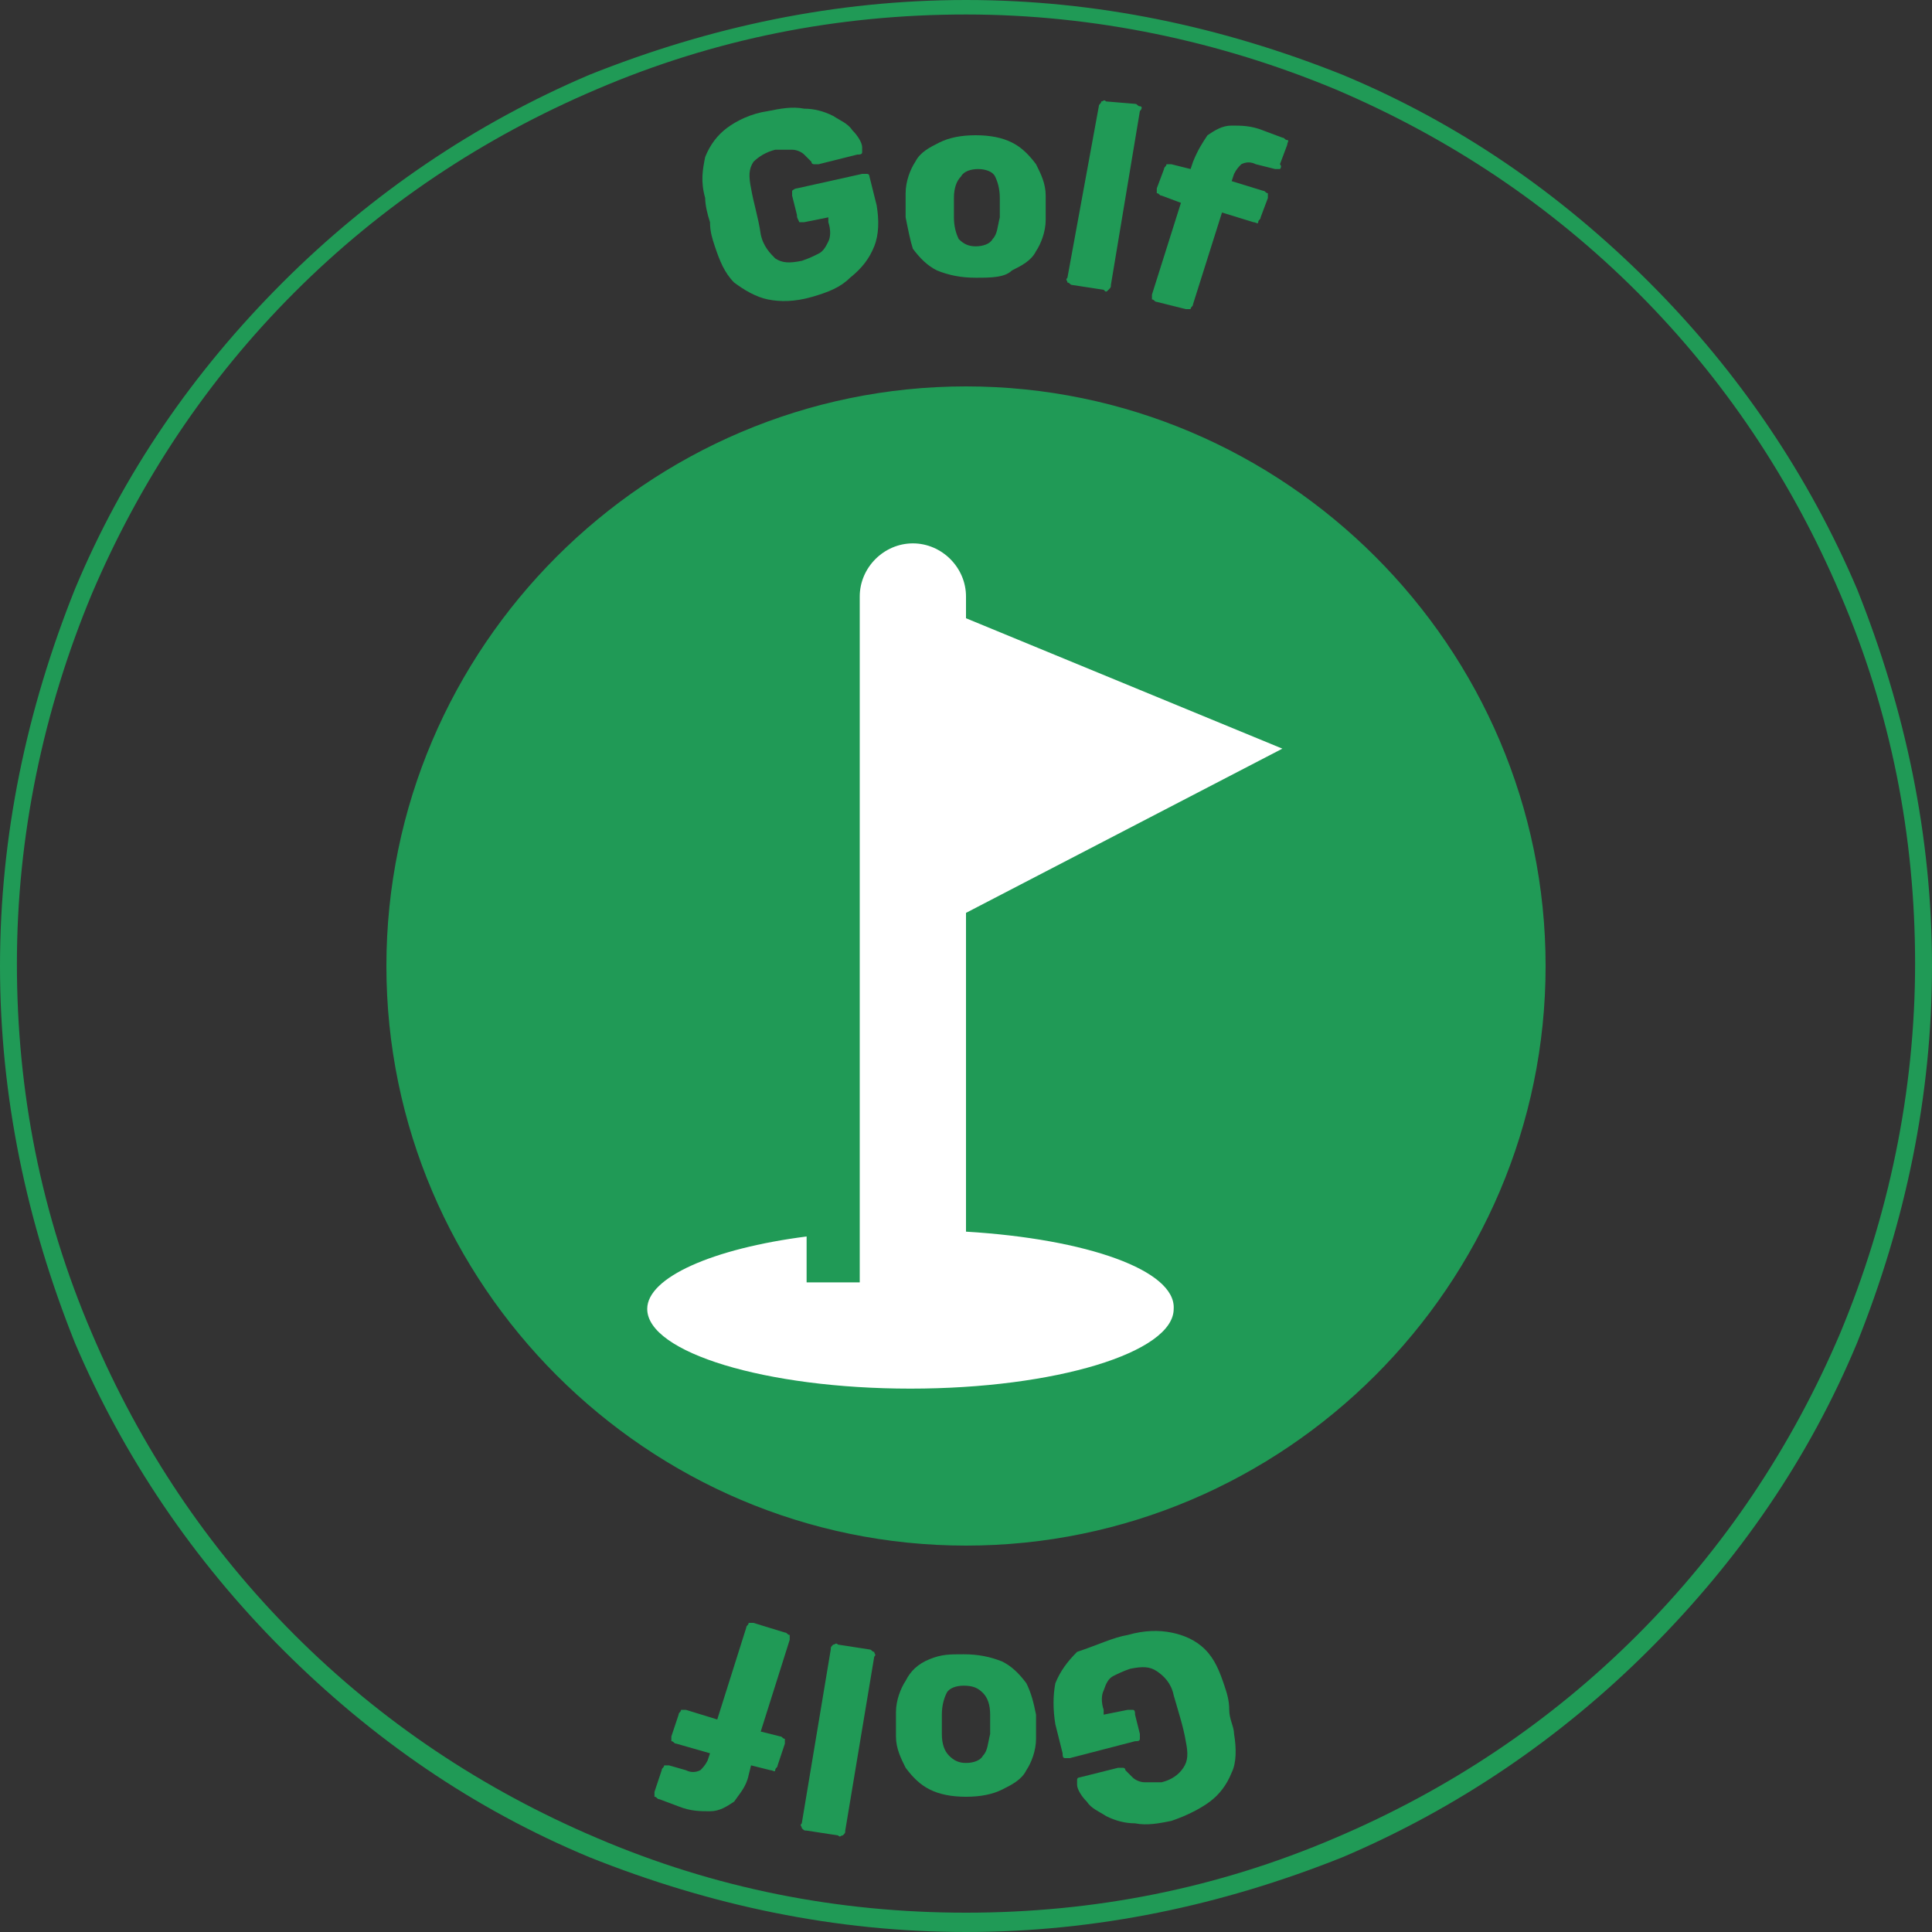 <?xml version="1.0" encoding="utf-8"?>
<!-- Generator: Adobe Illustrator 27.1.0, SVG Export Plug-In . SVG Version: 6.00 Build 0)  -->
<svg version="1.1" id="Layer_1" xmlns="http://www.w3.org/2000/svg" xmlns:xlink="http://www.w3.org/1999/xlink" x="0px" y="0px"
	 viewBox="0 0 80 80" style="enable-background:new 0 0 80 80;" xml:space="preserve">
<rect x="0" y="0" width="80" height="80" fill="#333333" stroke="none"/>
<style type="text/css">
	.st0{fill:#209A56;}
	.st1{fill:#FFFFFF;}
</style>
<g>
	<path class="st0" d="M40,79.2c5.3,0,10.4-1,15.3-3.1c4.7-2,8.9-4.8,12.5-8.4c3.6-3.6,6.4-7.8,8.4-12.5c2-4.8,3.1-10,3.1-15.3
		s-1-10.4-3.1-15.3c-2-4.7-4.8-8.9-8.4-12.5S60,5.7,55.3,3.7c-4.8-2-10-3.1-15.3-3.1s-10.4,1-15.3,3.1c-4.7,2-8.9,4.8-12.5,8.4
		s-6.4,7.8-8.4,12.5c-2,4.8-3.1,10-3.1,15.3s1,10.4,3.1,15.3c2,4.7,4.8,8.9,8.4,12.5s7.8,6.4,12.5,8.4C29.6,78.2,34.7,79.2,40,79.2
		 M40,80c-5.4,0-10.6-1.1-15.6-3.1c-4.8-2-9-4.9-12.7-8.6s-6.6-8-8.6-12.7C1.1,50.6,0,45.4,0,40s1.1-10.6,3.1-15.6
		c2-4.8,4.9-9,8.6-12.7s8-6.6,12.7-8.6C29.4,1.1,34.6,0,40,0s10.6,1.1,15.6,3.1c4.8,2,9,4.9,12.7,8.6s6.6,8,8.6,12.7
		c2,5,3.1,10.2,3.1,15.6s-1.1,10.6-3.1,15.6c-2,4.8-4.9,9-8.6,12.7s-8,6.6-12.7,8.6C50.6,78.9,45.4,80,40,80z M40,16
		c-13.2,0-24,10.8-24,24s10.8,24,24,24s24-10.8,24-24S53.2,16,40,16z"/>
	<g>
		<path class="st0" d="M33.6,12.3c-0.7,0.2-1.3,0.2-1.8,0.1c-0.5-0.1-1-0.4-1.4-0.7c-0.4-0.4-0.6-0.9-0.8-1.5
			c-0.1-0.3-0.2-0.6-0.2-1c-0.1-0.3-0.2-0.7-0.2-1c-0.2-0.7-0.1-1.2,0-1.7c0.2-0.5,0.5-0.9,0.9-1.2c0.4-0.3,1-0.6,1.7-0.7
			c0.5-0.1,1-0.2,1.5-0.1c0.4,0,0.8,0.1,1.2,0.3c0.3,0.2,0.6,0.3,0.8,0.6c0.2,0.2,0.4,0.5,0.4,0.7c0,0.1,0,0.1,0,0.2
			s-0.1,0.1-0.2,0.1l-1.6,0.4c-0.1,0-0.1,0-0.2,0c0,0-0.1,0-0.1-0.1c-0.1-0.1-0.2-0.2-0.3-0.3c-0.1-0.1-0.3-0.2-0.5-0.2
			s-0.4,0-0.7,0c-0.4,0.1-0.7,0.3-0.9,0.5C31,7,31,7.3,31.1,7.8c0.1,0.6,0.3,1.2,0.4,1.9c0.1,0.5,0.4,0.8,0.6,1
			c0.3,0.2,0.6,0.2,1.1,0.1c0.3-0.1,0.5-0.2,0.7-0.3s0.3-0.3,0.4-0.5c0.1-0.2,0.1-0.5,0-0.8V9l-1,0.2c-0.1,0-0.1,0-0.2,0
			C33,9,33,9,33,8.9l-0.2-0.8c0-0.1,0-0.2,0-0.2s0.1-0.1,0.2-0.1l2.7-0.6c0.1,0,0.1,0,0.2,0C36,7.2,36,7.3,36,7.3l0.3,1.2
			c0.1,0.6,0.1,1.2-0.1,1.7c-0.2,0.5-0.5,0.9-1,1.3C34.8,11.9,34.3,12.1,33.6,12.3z"/>
		<path class="st0" d="M40.4,11.5c-0.6,0-1.1-0.1-1.6-0.3c-0.4-0.2-0.7-0.5-1-0.9C37.7,10,37.6,9.5,37.5,9c0-0.1,0-0.3,0-0.5
			s0-0.4,0-0.5c0-0.5,0.2-1,0.4-1.3c0.2-0.4,0.6-0.6,1-0.8c0.4-0.2,0.9-0.3,1.5-0.3s1.1,0.1,1.5,0.3s0.7,0.5,1,0.9
			c0.2,0.4,0.4,0.8,0.4,1.3c0,0.1,0,0.3,0,0.5s0,0.4,0,0.5c0,0.5-0.2,1-0.4,1.3c-0.2,0.4-0.6,0.6-1,0.8C41.6,11.5,41,11.5,40.4,11.5
			z M40.4,10.2c0.3,0,0.6-0.1,0.7-0.3c0.2-0.2,0.2-0.5,0.3-0.9c0-0.1,0-0.3,0-0.4c0-0.2,0-0.3,0-0.4c0-0.4-0.1-0.7-0.2-0.9
			C41.1,7.1,40.8,7,40.5,7s-0.6,0.1-0.7,0.3c-0.2,0.2-0.3,0.5-0.3,0.9c0,0.1,0,0.3,0,0.4c0,0.2,0,0.3,0,0.4c0,0.4,0.1,0.7,0.2,0.9
			C39.9,10.1,40.1,10.2,40.4,10.2z"/>
		<path class="st0" d="M44.4,11.8c-0.1,0-0.1-0.1-0.2-0.1c0-0.1-0.1-0.1,0-0.2l1.3-7.1c0-0.1,0.1-0.1,0.1-0.2c0.1,0,0.1-0.1,0.2,0
			L47,4.3c0.1,0,0.1,0.1,0.2,0.1s0.1,0.1,0,0.2L46,11.8c0,0.1,0,0.1-0.1,0.2s-0.1,0.1-0.2,0L44.4,11.8z"/>
		<path class="st0" d="M47.9,12.5c-0.1,0-0.1-0.1-0.2-0.1c0-0.1,0-0.1,0-0.2l1.2-3.8l-0.8-0.3C48,8.1,48,8,47.9,8c0-0.1,0-0.1,0-0.2
			L48.2,7c0-0.1,0.1-0.1,0.1-0.2c0.1,0,0.1,0,0.2,0L49.3,7l0.1-0.3c0.2-0.5,0.4-0.8,0.6-1.1c0.3-0.2,0.6-0.4,1-0.4s0.8,0,1.3,0.2
			l0.8,0.3c0.1,0,0.1,0.1,0.2,0.1s0,0.1,0,0.2L53,6.8C53.1,6.9,53,7,53,7c-0.1,0-0.1,0-0.2,0L52,6.8c-0.2-0.1-0.4-0.1-0.6,0
			c-0.1,0.1-0.2,0.2-0.3,0.4L51,7.5l1.3,0.4c0.1,0,0.1,0.1,0.2,0.1c0,0.1,0,0.1,0,0.2L52.2,9c0,0.1-0.1,0.1-0.1,0.2s-0.1,0-0.2,0
			l-1.3-0.4l-1.2,3.8c0,0.1-0.1,0.1-0.1,0.2c-0.1,0-0.1,0-0.2,0L47.9,12.5z"/>
		<path class="st0" d="M46.7,67.7c0.7-0.2,1.3-0.2,1.8-0.1s1,0.3,1.4,0.7c0.4,0.4,0.6,0.9,0.8,1.5c0.1,0.3,0.2,0.6,0.2,1
			s0.2,0.7,0.2,1c0.1,0.6,0.1,1.2-0.1,1.6c-0.2,0.5-0.5,0.9-0.9,1.2s-1,0.6-1.6,0.8c-0.5,0.1-1,0.2-1.5,0.1c-0.4,0-0.8-0.1-1.2-0.3
			c-0.3-0.2-0.6-0.3-0.8-0.6c-0.2-0.2-0.4-0.5-0.4-0.7c0-0.1,0-0.1,0-0.2s0.1-0.1,0.1-0.1l1.6-0.4c0.1,0,0.1,0,0.2,0
			c0,0,0.1,0,0.1,0.1c0.1,0.1,0.2,0.2,0.3,0.3c0.1,0.1,0.3,0.2,0.5,0.2s0.4,0,0.7,0c0.4-0.1,0.7-0.3,0.9-0.6
			c0.2-0.3,0.2-0.6,0.1-1.1c-0.1-0.6-0.3-1.2-0.5-1.9c-0.1-0.5-0.4-0.8-0.7-1s-0.6-0.2-1.1-0.1c-0.3,0.1-0.5,0.2-0.7,0.3
			c-0.2,0.1-0.3,0.3-0.4,0.6c-0.1,0.2-0.1,0.5,0,0.8V71l1-0.2c0.1,0,0.1,0,0.2,0c0.1,0,0.1,0.1,0.1,0.2l0.2,0.8c0,0.1,0,0.2,0,0.2
			c0,0.1-0.1,0.1-0.2,0.1l-2.7,0.7c-0.1,0-0.1,0-0.2,0c-0.1,0-0.1-0.1-0.1-0.2l-0.3-1.2c-0.1-0.6-0.1-1.2,0-1.7
			c0.2-0.5,0.5-0.9,0.9-1.3C45.5,68.1,46.1,67.8,46.7,67.7z"/>
		<path class="st0" d="M39.9,68.5c0.6,0,1.1,0.1,1.6,0.3c0.4,0.2,0.7,0.5,1,0.9c0.2,0.4,0.3,0.8,0.4,1.3c0,0.1,0,0.3,0,0.5
			s0,0.4,0,0.5c0,0.5-0.2,1-0.4,1.3c-0.2,0.4-0.6,0.6-1,0.8c-0.4,0.2-0.9,0.3-1.5,0.3s-1.1-0.1-1.5-0.3s-0.7-0.5-1-0.9
			c-0.2-0.4-0.4-0.8-0.4-1.3c0-0.1,0-0.3,0-0.5s0-0.4,0-0.5c0-0.5,0.2-1,0.4-1.3c0.2-0.4,0.5-0.7,1-0.9S39.3,68.5,39.9,68.5z
			 M39.9,69.8c-0.3,0-0.6,0.1-0.7,0.3C39.1,70.3,39,70.6,39,71c0,0.1,0,0.3,0,0.4c0,0.2,0,0.3,0,0.4c0,0.4,0.1,0.7,0.3,0.9
			c0.2,0.2,0.4,0.3,0.7,0.3s0.6-0.1,0.7-0.3c0.2-0.2,0.2-0.5,0.3-0.9c0-0.1,0-0.3,0-0.4c0-0.2,0-0.3,0-0.4c0-0.4-0.1-0.7-0.3-0.9
			C40.5,69.9,40.3,69.8,39.9,69.8z"/>
		<path class="st0" d="M36,68.3c0.1,0,0.1,0.1,0.2,0.1c0,0.1,0.1,0.1,0,0.2L35,75.8c0,0.1,0,0.1-0.1,0.2c-0.1,0-0.1,0.1-0.2,0
			l-1.3-0.2c-0.1,0-0.1,0-0.2-0.1c0-0.1-0.1-0.1,0-0.2l1.2-7.2c0-0.1,0-0.1,0.1-0.2c0.1,0,0.1-0.1,0.2,0L36,68.3z"/>
		<path class="st0" d="M32.5,67.6c0.1,0,0.1,0.1,0.2,0.1c0,0.1,0,0.1,0,0.2l-1.2,3.8l0.8,0.2c0.1,0,0.1,0.1,0.2,0.1
			c0,0.1,0,0.1,0,0.2l-0.3,0.9c0,0.1-0.1,0.1-0.1,0.2s-0.1,0-0.2,0l-0.8-0.2L31,73.5c-0.1,0.5-0.4,0.8-0.6,1.1
			c-0.3,0.2-0.6,0.4-1,0.4s-0.8,0-1.3-0.2l-0.8-0.3c-0.1,0-0.1-0.1-0.2-0.1c0-0.1,0-0.1,0-0.2l0.3-0.9c0-0.1,0.1-0.1,0.1-0.2
			c0.1,0,0.1,0,0.2,0l0.7,0.2c0.2,0.1,0.4,0.1,0.6,0c0.1-0.1,0.2-0.2,0.3-0.4l0.1-0.3L28,72.2c-0.1,0-0.1-0.1-0.2-0.1
			c0-0.1,0-0.1,0-0.2l0.3-0.9c0-0.1,0.1-0.1,0.1-0.2c0.1,0,0.1,0,0.2,0l1.3,0.4l1.2-3.8c0-0.1,0.1-0.1,0.1-0.2c0.1,0,0.1,0,0.2,0
			L32.5,67.6z"/>
	</g>
	<path class="st1" d="M40,51V37.8L53.1,31L40,25.6v-0.9c0-1.2-1-2.2-2.2-2.2s-2.2,1-2.2,2.2v28.4h-2.2v-1.9c-3.9,0.5-6.6,1.7-6.6,3
		c0,1.8,4.9,3.3,10.9,3.3s10.9-1.5,10.9-3.3C48.7,52.6,45,51.3,40,51L40,51z"/>
</g>
</svg>

